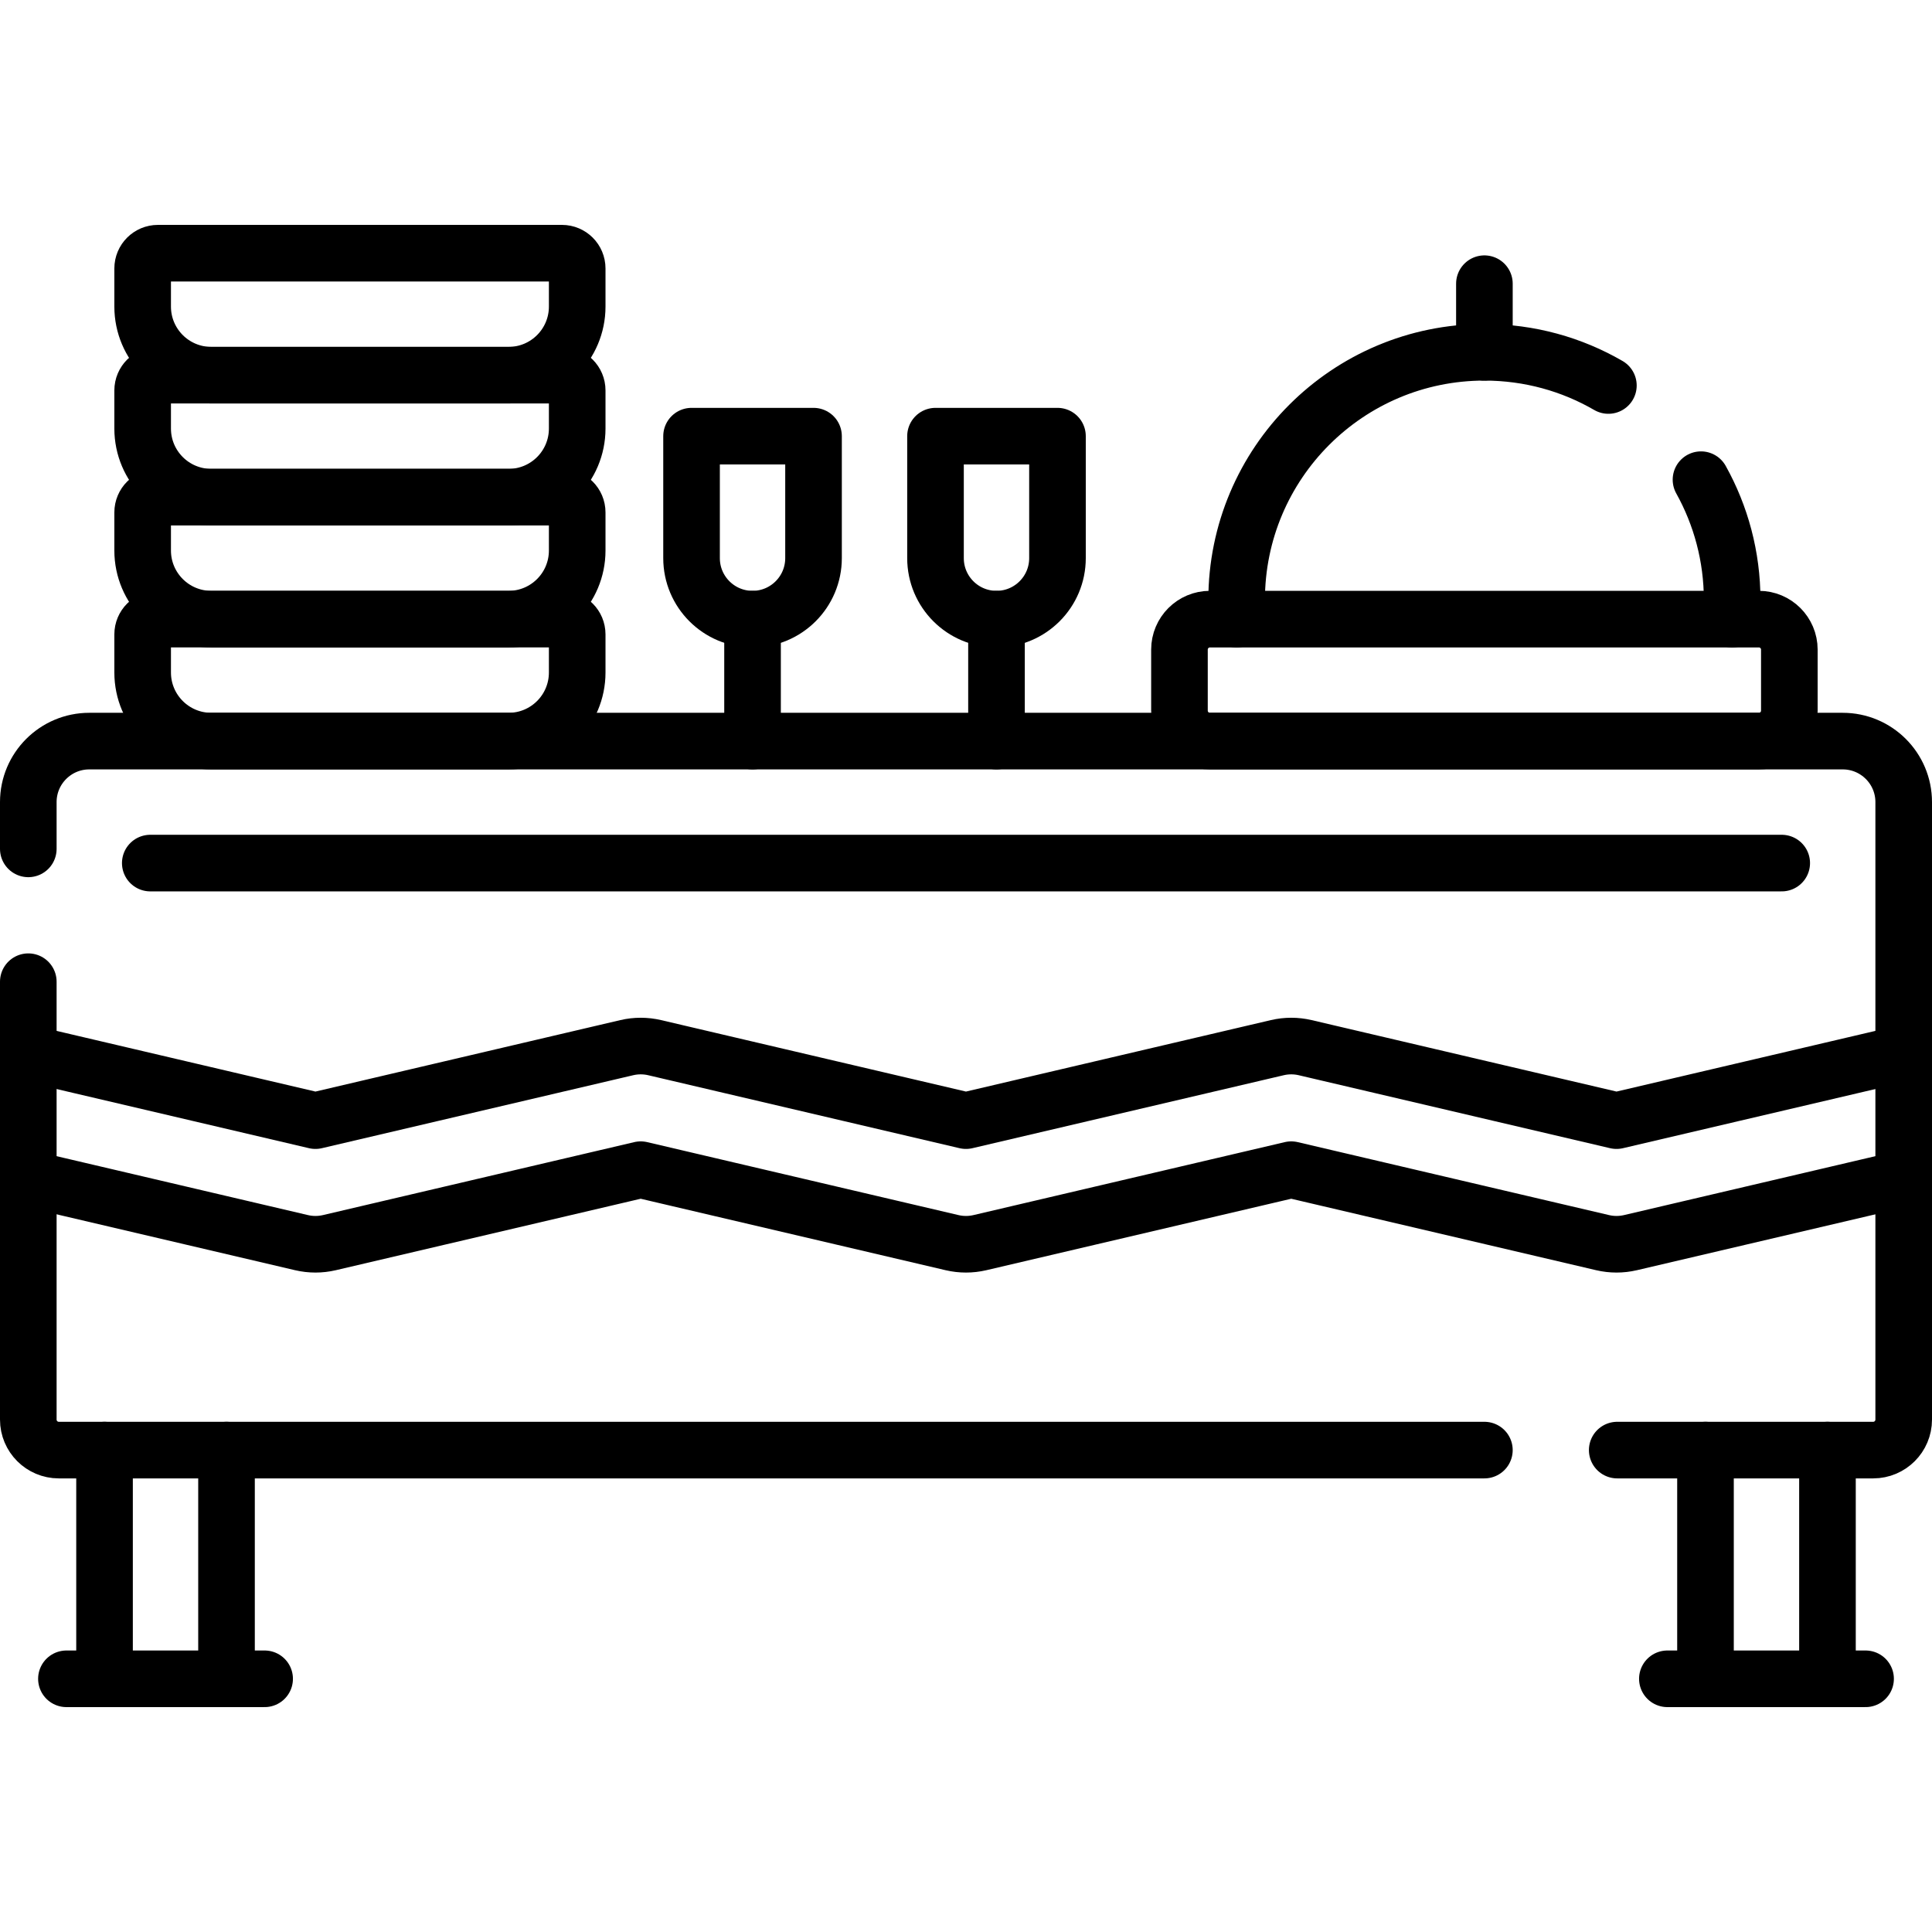 <svg version="1.1" id="Capa_1" xmlns="http://www.w3.org/2000/svg" xmlns:xlink="http://www.w3.org/1999/xlink" x="0px" y="0px" viewBox="0 0 512 512" style="enable-background:new 0 0 512 512;" xml:space="preserve">
<g>
	<g>
		<path style="fill:none;stroke:#000000;stroke-width:15;stroke-linecap:round;stroke-linejoin:round;stroke-miterlimit:10;" d="&#10;&#9;&#9;&#9;M7.5,312.345l72.408,16.971c2.426,0.568,4.95,0.568,7.376,0l82.511-19.339l82.509,19.339c2.427,0.568,4.951,0.568,7.376,0&#10;&#9;&#9;&#9;l82.512-19.339l82.516,19.339c1.213,0.284,2.45,0.426,3.688,0.426s2.475-0.142,3.688-0.426l72.415-16.972"/>
		<path style="fill:none;stroke:#000000;stroke-width:15;stroke-linecap:round;stroke-linejoin:round;stroke-miterlimit:10;" d="&#10;&#9;&#9;&#9;M504.5,279.143l-76.103,17.836l-82.516-19.339c-2.426-0.568-4.95-0.568-7.376,0l-82.512,19.339l-82.509-19.339&#10;&#9;&#9;&#9;c-2.427-0.568-4.95-0.568-7.377,0l-82.511,19.339L7.5,279.143"/>
		
			<line style="fill:none;stroke:#000000;stroke-width:15;stroke-linecap:round;stroke-linejoin:round;stroke-miterlimit:10;" x1="27.703" y1="444.9" x2="27.703" y2="384.291"/>
		
			<line style="fill:none;stroke:#000000;stroke-width:15;stroke-linecap:round;stroke-linejoin:round;stroke-miterlimit:10;" x1="60.028" y1="384.291" x2="60.028" y2="444.9"/>
		
			<line style="fill:none;stroke:#000000;stroke-width:15;stroke-linecap:round;stroke-linejoin:round;stroke-miterlimit:10;" x1="17.602" y1="444.9" x2="70.13" y2="444.9"/>
		
			<line style="fill:none;stroke:#000000;stroke-width:15;stroke-linecap:round;stroke-linejoin:round;stroke-miterlimit:10;" x1="484.297" y1="444.9" x2="484.297" y2="384.291"/>
		
			<line style="fill:none;stroke:#000000;stroke-width:15;stroke-linecap:round;stroke-linejoin:round;stroke-miterlimit:10;" x1="451.972" y1="384.291" x2="451.972" y2="444.9"/>
		
			<line style="fill:none;stroke:#000000;stroke-width:15;stroke-linecap:round;stroke-linejoin:round;stroke-miterlimit:10;" x1="494.398" y1="444.9" x2="441.87" y2="444.9"/>
		<path style="fill:none;stroke:#000000;stroke-width:15;stroke-linecap:round;stroke-linejoin:round;stroke-miterlimit:10;" d="&#10;&#9;&#9;&#9;M7.5,260.16v116.05c0,4.46,3.62,8.08,8.08,8.08h377.8"/>
		<path style="fill:none;stroke:#000000;stroke-width:15;stroke-linecap:round;stroke-linejoin:round;stroke-miterlimit:10;" d="&#10;&#9;&#9;&#9;M7.5,224.96v-12.4c0-8.92,7.24-16.16,16.16-16.16h464.68c8.92,0,16.16,7.24,16.16,16.16v163.65c0,4.46-3.62,8.08-8.08,8.08h-67.84&#10;&#9;&#9;&#9;"/>
		
			<line style="fill:none;stroke:#000000;stroke-width:15;stroke-linecap:round;stroke-linejoin:round;stroke-miterlimit:10;" x1="39.825" y1="228.726" x2="472.175" y2="228.726"/>
		<path style="fill:none;stroke:#000000;stroke-width:15;stroke-linecap:round;stroke-linejoin:round;stroke-miterlimit:10;" d="&#10;&#9;&#9;&#9;M55.988,196.4h78.793c10.042,0,18.183-8.141,18.183-18.183v-10.102c0-2.232-1.809-4.041-4.041-4.041H41.846&#10;&#9;&#9;&#9;c-2.232,0-4.041,1.809-4.041,4.041v10.102C37.805,188.26,45.946,196.4,55.988,196.4z"/>
		<path style="fill:none;stroke:#000000;stroke-width:15;stroke-linecap:round;stroke-linejoin:round;stroke-miterlimit:10;" d="&#10;&#9;&#9;&#9;M55.988,164.075h78.793c10.042,0,18.183-8.141,18.183-18.183v-10.102c0-2.232-1.809-4.041-4.041-4.041H41.846&#10;&#9;&#9;&#9;c-2.232,0-4.041,1.809-4.041,4.041v10.102C37.805,155.934,45.946,164.075,55.988,164.075z"/>
		<path style="fill:none;stroke:#000000;stroke-width:15;stroke-linecap:round;stroke-linejoin:round;stroke-miterlimit:10;" d="&#10;&#9;&#9;&#9;M55.988,131.75h78.793c10.042,0,18.183-8.141,18.183-18.183v-10.102c0-2.232-1.809-4.041-4.041-4.041H41.846&#10;&#9;&#9;&#9;c-2.232,0-4.041,1.809-4.041,4.041v10.102C37.805,123.609,45.946,131.75,55.988,131.75z"/>
		<path style="fill:none;stroke:#000000;stroke-width:15;stroke-linecap:round;stroke-linejoin:round;stroke-miterlimit:10;" d="&#10;&#9;&#9;&#9;M55.988,99.425h78.793c10.042,0,18.183-8.141,18.183-18.183V71.14c0-2.232-1.809-4.041-4.041-4.041H41.846&#10;&#9;&#9;&#9;c-2.232,0-4.041,1.809-4.041,4.041v10.102C37.805,91.284,45.946,99.425,55.988,99.425z"/>
		<path style="fill:none;stroke:#000000;stroke-width:15;stroke-linecap:round;stroke-linejoin:round;stroke-miterlimit:10;" d="&#10;&#9;&#9;&#9;M466.114,196.4H320.65c-4.463,0-8.081-3.618-8.081-8.081v-16.163c0-4.463,3.618-8.081,8.081-8.081h145.463&#10;&#9;&#9;&#9;c4.463,0,8.081,3.618,8.081,8.081v16.163C474.195,192.782,470.577,196.4,466.114,196.4z"/>
		<path style="fill:none;stroke:#000000;stroke-width:15;stroke-linecap:round;stroke-linejoin:round;stroke-miterlimit:10;" d="&#10;&#9;&#9;&#9;M450.78,127.12c5.26,9.45,8.26,20.32,8.26,31.9v5.06"/>
		<path style="fill:none;stroke:#000000;stroke-width:15;stroke-linecap:round;stroke-linejoin:round;stroke-miterlimit:10;" d="&#10;&#9;&#9;&#9;M327.72,164.08v-5.06c0-36.26,29.4-65.66,65.66-65.66c11.98,0,23.2,3.2,32.86,8.8"/>
		
			<line style="fill:none;stroke:#000000;stroke-width:15;stroke-linecap:round;stroke-linejoin:round;stroke-miterlimit:10;" x1="393.382" y1="75.181" x2="393.382" y2="93.364"/>
		<path style="fill:none;stroke:#000000;stroke-width:15;stroke-linecap:round;stroke-linejoin:round;stroke-miterlimit:10;" d="&#10;&#9;&#9;&#9;M264.081,164.075L264.081,164.075c-8.926,0-16.163-7.236-16.163-16.163v-32.325h32.325v32.325&#10;&#9;&#9;&#9;C280.244,156.839,273.008,164.075,264.081,164.075z"/>
		
			<line style="fill:none;stroke:#000000;stroke-width:15;stroke-linecap:round;stroke-linejoin:round;stroke-miterlimit:10;" x1="264.081" y1="164.075" x2="264.081" y2="196.4"/>
		<path style="fill:none;stroke:#000000;stroke-width:15;stroke-linecap:round;stroke-linejoin:round;stroke-miterlimit:10;" d="&#10;&#9;&#9;&#9;M199.431,164.075L199.431,164.075c-8.926,0-16.163-7.236-16.163-16.163v-32.325h32.325v32.325&#10;&#9;&#9;&#9;C215.593,156.839,208.357,164.075,199.431,164.075z"/>
		
			<line style="fill:none;stroke:#000000;stroke-width:15;stroke-linecap:round;stroke-linejoin:round;stroke-miterlimit:10;" x1="199.431" y1="164.075" x2="199.431" y2="196.4"/>
	</g>
</g>
<g>
</g>
<g>
</g>
<g>
</g>
<g>
</g>
<g>
</g>
<g>
</g>
<g>
</g>
<g>
</g>
<g>
</g>
<g>
</g>
<g>
</g>
<g>
</g>
<g>
</g>
<g>
</g>
<g>
</g>
</svg>